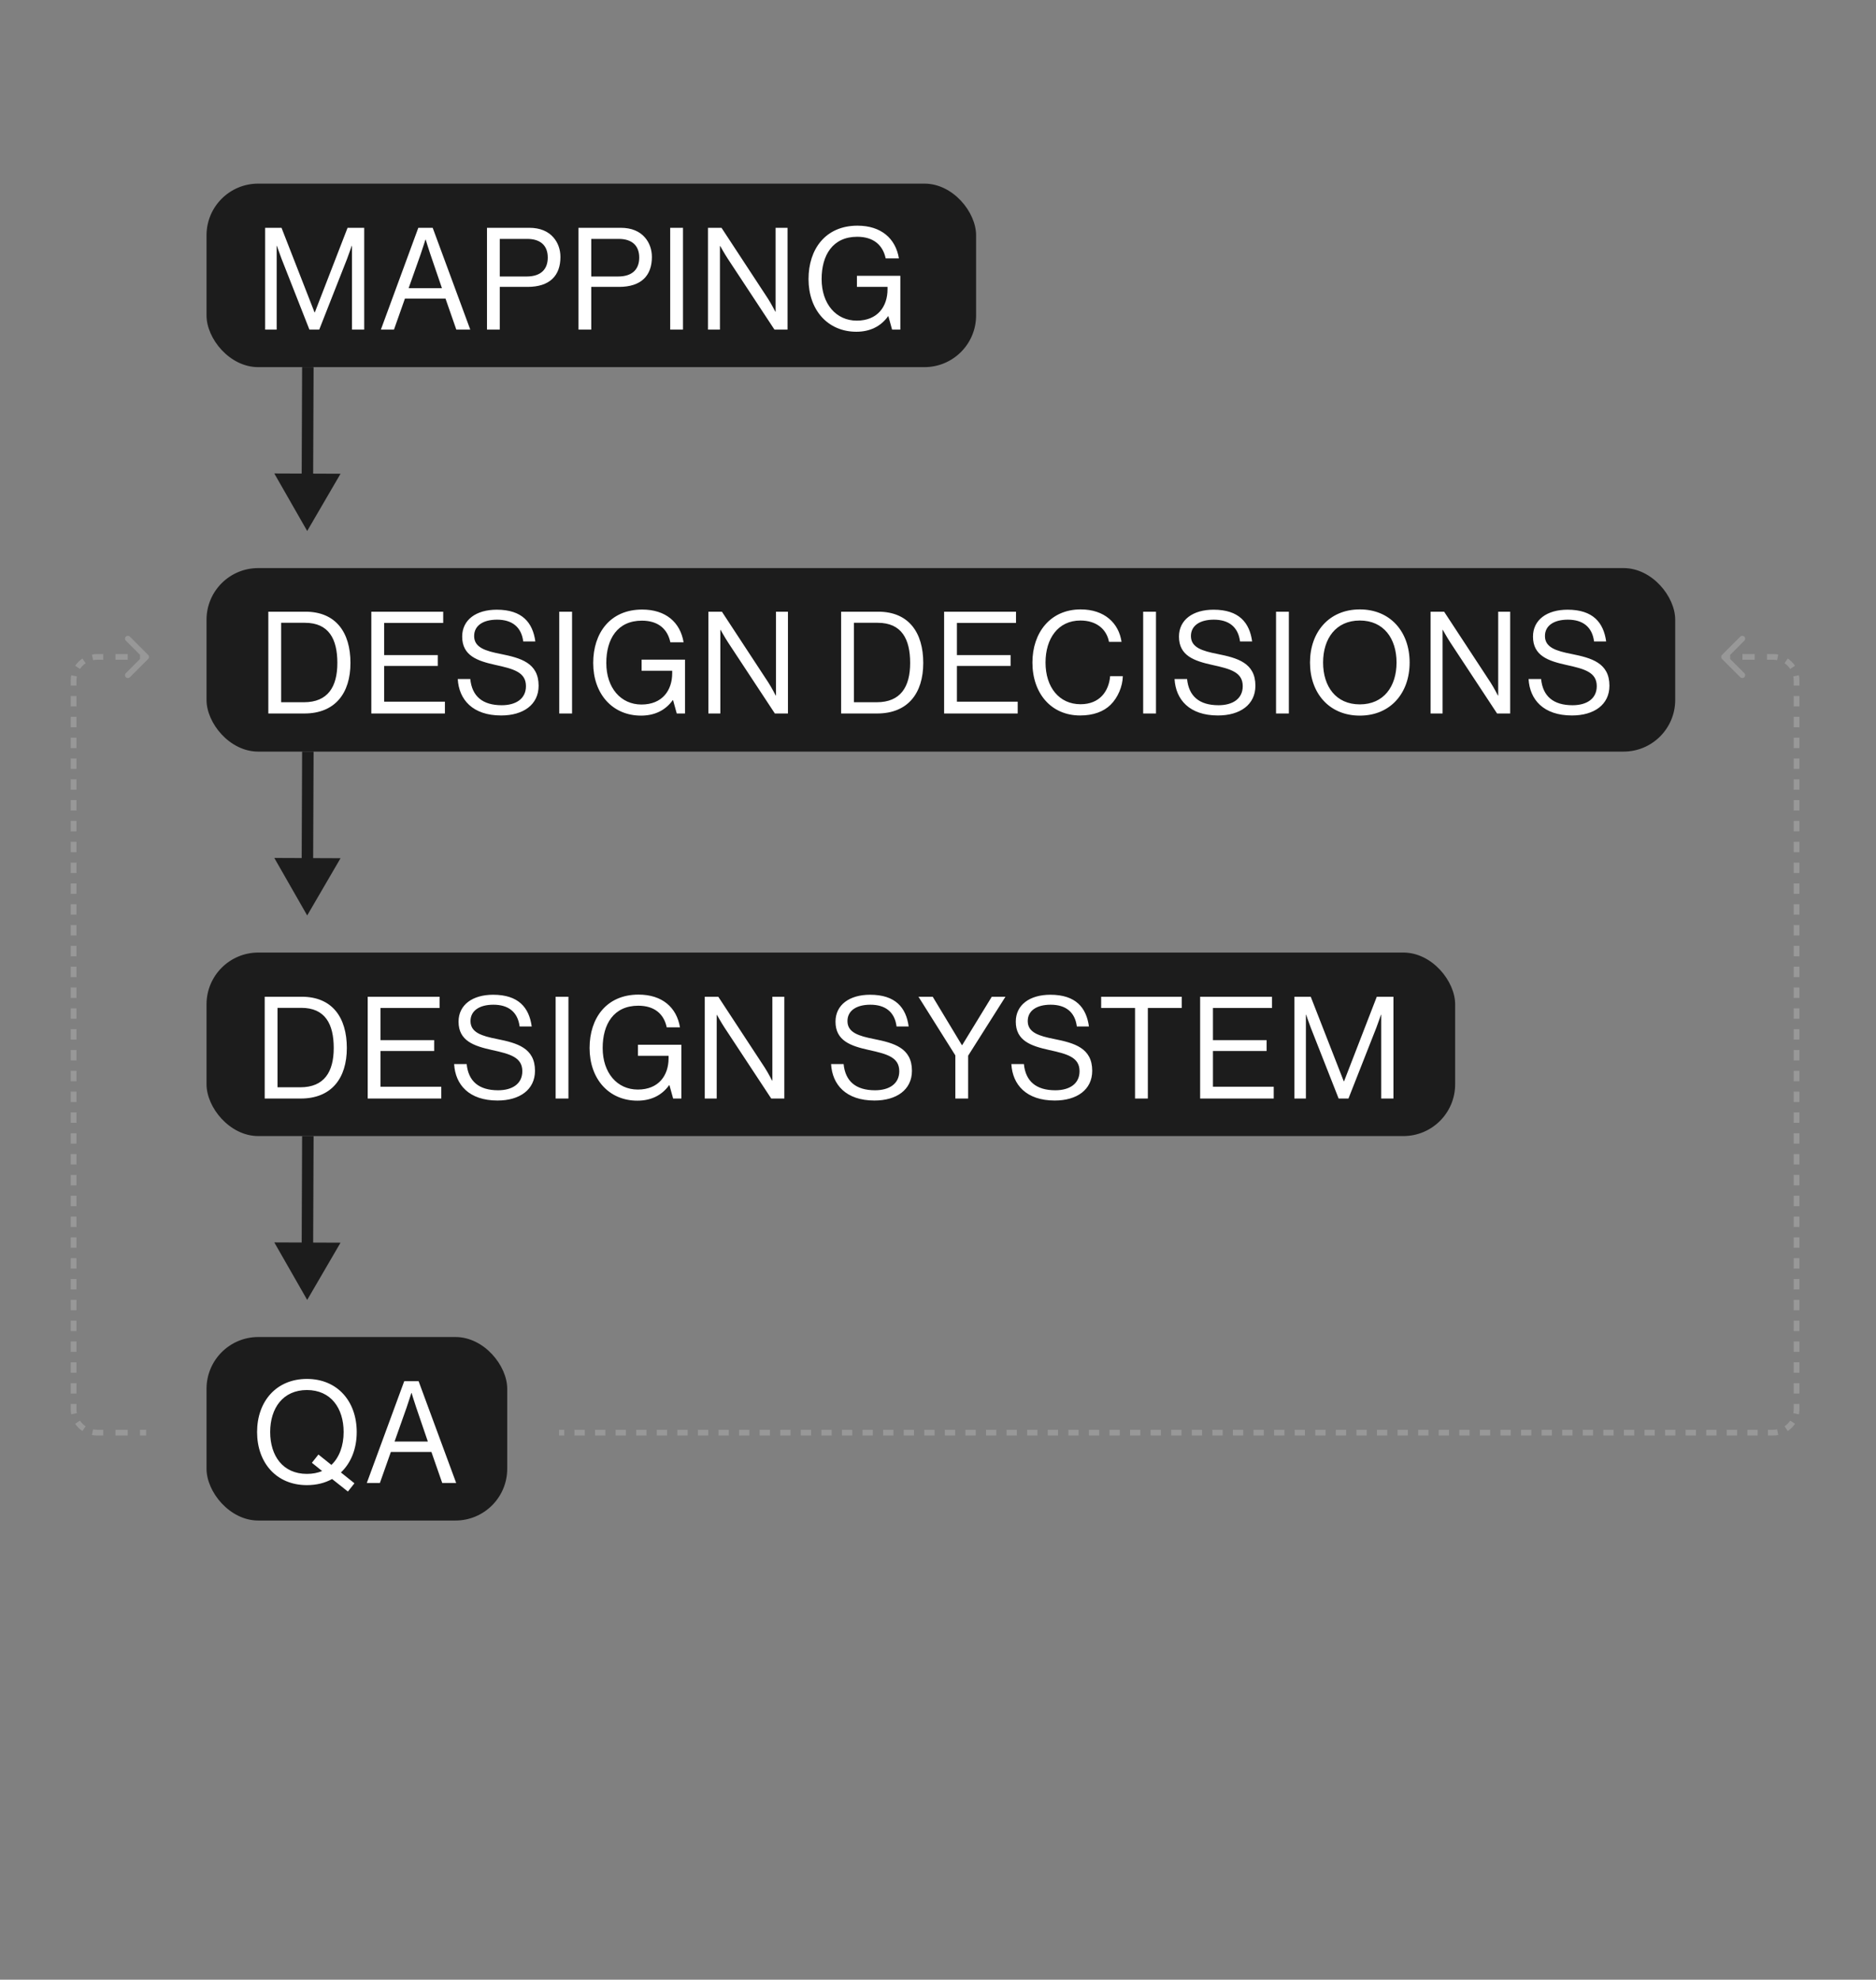 <svg width="327" height="345" viewBox="0 0 327 345" fill="none" xmlns="http://www.w3.org/2000/svg">
<rect x="0" y="0" width="327" height="345" fill="#808080" stroke="none"/>
<rect x="36" y="32" width="134.139" height="31.98" rx="9" fill="#1C1C1C"/>
<path d="M46.217 57.44V39.7H49.07L54.826 54.437H54.876L60.583 39.7H63.485V57.44H61.352V42.851H61.302C61.302 42.851 60.831 44.24 60.508 45.084L55.645 57.44H53.933L49.07 45.084C48.723 44.19 48.276 42.851 48.276 42.851H48.227V57.44H46.217ZM66.39 57.44L72.915 39.7H75.421L81.971 57.44H79.54L77.654 52.031H70.583L68.673 57.44H66.39ZM73.337 44.265L71.228 50.219H77.034L75 44.265C74.652 43.272 74.206 41.759 74.206 41.759H74.156C74.156 41.759 73.685 43.248 73.337 44.265ZM84.885 57.44V39.7H92.279C94.14 39.7 95.579 40.32 96.497 41.412C97.241 42.28 97.688 43.446 97.688 44.786C97.688 48.036 95.827 49.996 91.956 49.996H87.118V57.44H84.885ZM87.118 41.635V48.185H91.783C94.288 48.185 95.479 46.92 95.479 44.885C95.479 42.751 94.164 41.635 91.907 41.635H87.118ZM100.827 57.44V39.7H108.221C110.082 39.7 111.521 40.32 112.439 41.412C113.183 42.28 113.63 43.446 113.63 44.786C113.63 48.036 111.769 49.996 107.898 49.996H103.06V57.44H100.827ZM103.06 41.635V48.185H107.725C110.23 48.185 111.421 46.92 111.421 44.885C111.421 42.751 110.106 41.635 107.849 41.635H103.06ZM116.819 57.44V39.7H119.052V57.44H116.819ZM123.407 57.44V39.7H125.764L133.852 52.031C134.448 52.949 135.143 54.313 135.143 54.313H135.192V39.7H137.276V57.44H134.994L126.856 45.084C126.285 44.215 125.541 42.876 125.541 42.876H125.491V57.44H123.407ZM155.496 57.44L154.851 55.107H154.802C153.511 56.918 151.601 57.812 149.269 57.812C144.282 57.812 140.932 54.016 140.932 48.632C140.932 43.421 143.885 39.328 149.467 39.328C153.586 39.328 156.117 41.56 156.687 45.034H154.38C153.884 42.677 152.221 41.263 149.418 41.263C145.15 41.263 143.215 44.463 143.215 48.632C143.215 52.974 145.746 55.876 149.343 55.876C152.99 55.876 154.702 53.395 154.702 50.418V49.996H149.368V48.061H156.935V57.44H155.496Z" fill="white"/>
<rect x="36" y="166" width="217.643" height="31.98" rx="9.022" fill="#1C1C1C"/>
<path d="M46.139 191.439V173.7H52.59C57.924 173.7 60.455 177.322 60.455 182.632C60.455 187.941 57.75 191.439 52.416 191.439H46.139ZM48.372 189.479H52.342C56.51 189.479 58.172 186.8 58.172 182.632C58.172 178.463 56.684 175.635 52.515 175.635H48.372V189.479ZM64.092 191.439V173.7H76.621V175.66H66.325V181.267H75.679V183.153H66.325V189.38H76.919V191.439H64.092ZM86.727 191.787C81.74 191.787 79.358 189.008 79.16 185.435H81.343C81.641 188.437 83.477 190 86.826 190C89.282 190 91.044 188.884 91.044 186.676C91.044 184.244 88.91 183.674 85.734 182.979C82.608 182.284 79.929 181.391 79.929 178.042C79.929 175.114 82.36 173.352 85.958 173.352C90.399 173.352 92.235 175.61 92.682 178.885H90.573C90.25 176.354 88.613 175.089 86.007 175.089C83.601 175.089 82.013 176.106 82.013 177.942C82.013 179.952 83.998 180.547 86.653 181.069C90.101 181.763 93.252 182.607 93.252 186.601C93.252 189.926 90.548 191.787 86.727 191.787ZM96.849 191.439V173.7H99.082V191.439H96.849ZM117.332 191.439L116.687 189.107H116.637C115.347 190.918 113.436 191.812 111.104 191.812C106.117 191.812 102.768 188.016 102.768 182.632C102.768 177.421 105.72 173.328 111.303 173.328C115.421 173.328 117.952 175.56 118.523 179.034H116.215C115.719 176.677 114.057 175.263 111.253 175.263C106.985 175.263 105.05 178.463 105.05 182.632C105.05 186.973 107.581 189.876 111.178 189.876C114.826 189.876 116.538 187.395 116.538 184.418V183.996H111.203V182.061H118.771V191.439H117.332ZM122.844 191.439V173.7H125.201L133.29 186.031C133.885 186.949 134.58 188.313 134.58 188.313H134.629V173.7H136.714V191.439H134.431L126.293 179.084C125.722 178.215 124.978 176.875 124.978 176.875H124.928V191.439H122.844ZM152.432 191.787C147.445 191.787 145.063 189.008 144.865 185.435H147.048C147.346 188.437 149.182 190 152.531 190C154.988 190 156.749 188.884 156.749 186.676C156.749 184.244 154.616 183.674 151.44 182.979C148.314 182.284 145.634 181.391 145.634 178.042C145.634 175.114 148.065 173.352 151.663 173.352C156.104 173.352 157.94 175.61 158.387 178.885H156.278C155.955 176.354 154.318 175.089 151.713 175.089C149.306 175.089 147.718 176.106 147.718 177.942C147.718 179.952 149.703 180.547 152.358 181.069C155.806 181.763 158.957 182.607 158.957 186.601C158.957 189.926 156.253 191.787 152.432 191.787ZM166.523 191.439V183.922L160.097 173.7H162.578L167.665 182.135H167.714L172.875 173.7H175.257L168.756 183.971V191.439H166.523ZM183.856 191.787C178.869 191.787 176.487 189.008 176.288 185.435H178.472C178.77 188.437 180.606 190 183.955 190C186.411 190 188.173 188.884 188.173 186.676C188.173 184.244 186.039 183.674 182.863 182.979C179.737 182.284 177.058 181.391 177.058 178.042C177.058 175.114 179.489 173.352 183.087 173.352C187.528 173.352 189.364 175.61 189.81 178.885H187.701C187.379 176.354 185.741 175.089 183.136 175.089C180.73 175.089 179.142 176.106 179.142 177.942C179.142 179.952 181.127 180.547 183.781 181.069C187.23 181.763 190.381 182.607 190.381 186.601C190.381 189.926 187.677 191.787 183.856 191.787ZM191.94 175.66V173.7H205.983V175.66H200.078V191.439H197.845V175.66H191.94ZM209.192 191.439V173.7H221.721V175.66H211.425V181.267H220.779V183.153H211.425V189.38H222.019V191.439H209.192ZM225.619 191.439V173.7H228.472L234.228 188.437H234.278L239.984 173.7H242.887V191.439H240.753V176.851H240.704C240.704 176.851 240.232 178.24 239.91 179.084L235.047 191.439H233.335L228.472 179.084C228.124 178.19 227.678 176.851 227.678 176.851H227.628V191.439H225.619Z" fill="white"/>
<rect x="36" y="233" width="52.412" height="31.98" rx="9.022" fill="#1C1C1C"/>
<path d="M60.641 259.928L57.887 257.745C56.647 258.439 55.158 258.812 53.496 258.812C48.136 258.812 44.812 254.867 44.812 249.557C44.812 244.248 48.136 240.303 53.496 240.303C58.855 240.303 62.179 244.248 62.179 249.557C62.179 252.46 61.187 254.941 59.425 256.603L61.782 258.489L60.641 259.928ZM53.496 256.852C54.488 256.852 55.381 256.678 56.15 256.355L54.364 254.916L55.505 253.477L57.763 255.288C59.153 253.973 59.897 251.939 59.897 249.557C59.897 245.389 57.664 242.238 53.496 242.238C49.327 242.238 47.094 245.389 47.094 249.557C47.094 253.725 49.327 256.852 53.496 256.852ZM63.935 258.439L70.46 240.7H72.966L79.516 258.439H77.084L75.199 253.031H68.128L66.217 258.439H63.935ZM70.882 245.265L68.773 251.219H74.578L72.544 245.265C72.197 244.272 71.75 242.759 71.75 242.759H71.7C71.7 242.759 71.229 244.248 70.882 245.265Z" fill="white"/>
<rect x="36" y="99" width="256" height="31.98" rx="9" fill="#1C1C1C"/>
<path d="M46.771 124.338V106.598H53.222C58.556 106.598 61.087 110.22 61.087 115.53C61.087 120.84 58.382 124.338 53.048 124.338H46.771ZM49.004 122.378H52.973C57.142 122.378 58.804 119.698 58.804 115.53C58.804 111.362 57.315 108.533 53.147 108.533H49.004V122.378ZM64.724 124.338V106.598H77.253V108.558H66.957V114.165H76.31V116.051H66.957V122.279H77.551V124.338H64.724ZM87.359 124.685C82.372 124.685 79.99 121.906 79.791 118.334H81.975C82.273 121.336 84.109 122.899 87.458 122.899C89.914 122.899 91.676 121.782 91.676 119.574C91.676 117.143 89.542 116.572 86.366 115.877C83.24 115.183 80.561 114.289 80.561 110.94C80.561 108.012 82.992 106.251 86.59 106.251C91.031 106.251 92.867 108.509 93.313 111.784H91.204C90.882 109.253 89.244 107.988 86.639 107.988C84.233 107.988 82.645 109.005 82.645 110.841C82.645 112.85 84.63 113.446 87.284 113.967C90.733 114.662 93.884 115.505 93.884 119.5C93.884 122.824 91.18 124.685 87.359 124.685ZM97.481 124.338V106.598H99.714V124.338H97.481ZM117.963 124.338L117.318 122.006H117.269C115.979 123.817 114.068 124.71 111.736 124.71C106.749 124.71 103.399 120.914 103.399 115.53C103.399 110.32 106.352 106.226 111.934 106.226C116.053 106.226 118.584 108.459 119.154 111.932H116.847C116.351 109.575 114.688 108.161 111.885 108.161C107.617 108.161 105.682 111.362 105.682 115.53C105.682 119.872 108.213 122.775 111.81 122.775C115.458 122.775 117.169 120.294 117.169 117.316V116.895H111.835V114.959H119.402V124.338H117.963ZM123.476 124.338V106.598H125.833L133.921 118.929C134.517 119.847 135.212 121.212 135.212 121.212H135.261V106.598H137.345V124.338H135.063L126.925 111.982C126.354 111.114 125.61 109.774 125.61 109.774H125.56V124.338H123.476ZM146.613 124.338V106.598H153.064C158.398 106.598 160.929 110.22 160.929 115.53C160.929 120.84 158.225 124.338 152.89 124.338H146.613ZM148.846 122.378H152.816C156.984 122.378 158.646 119.698 158.646 115.53C158.646 111.362 157.158 108.533 152.99 108.533H148.846V122.378ZM164.566 124.338V106.598H177.096V108.558H166.799V114.165H176.153V116.051H166.799V122.279H177.393V124.338H164.566ZM188.271 124.685C183.234 124.685 179.959 120.84 179.959 115.456C179.959 110.245 183.086 106.201 188.37 106.201C192.514 106.201 195.02 108.583 195.491 111.858H193.308C192.886 109.65 191.124 108.136 188.321 108.136C184.425 108.136 182.242 111.287 182.242 115.456C182.242 119.797 184.649 122.725 188.346 122.725C191.695 122.725 193.283 120.443 193.506 117.837H195.714C195.69 119.599 194.846 121.584 193.581 122.824C192.34 124.04 190.529 124.685 188.271 124.685ZM199.262 124.338V106.598H201.495V124.338H199.262ZM212.301 124.685C207.314 124.685 204.932 121.906 204.734 118.334H206.917C207.215 121.336 209.051 122.899 212.4 122.899C214.857 122.899 216.618 121.782 216.618 119.574C216.618 117.143 214.484 116.572 211.309 115.877C208.182 115.183 205.503 114.289 205.503 110.94C205.503 108.012 207.934 106.251 211.532 106.251C215.973 106.251 217.809 108.509 218.256 111.784H216.147C215.824 109.253 214.187 107.988 211.581 107.988C209.175 107.988 207.587 109.005 207.587 110.841C207.587 112.85 209.572 113.446 212.227 113.967C215.675 114.662 218.826 115.505 218.826 119.5C218.826 122.824 216.122 124.685 212.301 124.685ZM222.423 124.338V106.598H224.656V124.338H222.423ZM237.025 124.71C231.666 124.71 228.342 120.765 228.342 115.456C228.342 110.146 231.666 106.201 237.025 106.201C242.385 106.201 245.709 110.146 245.709 115.456C245.709 120.765 242.385 124.71 237.025 124.71ZM237.025 122.75C241.194 122.75 243.427 119.624 243.427 115.456C243.427 111.287 241.194 108.136 237.025 108.136C232.857 108.136 230.624 111.287 230.624 115.456C230.624 119.624 232.857 122.75 237.025 122.75ZM249.363 124.338V106.598H251.72L259.809 118.929C260.404 119.847 261.099 121.212 261.099 121.212H261.148V106.598H263.233V124.338H260.95L252.812 111.982C252.241 111.114 251.497 109.774 251.497 109.774H251.447V124.338H249.363ZM274.009 124.685C269.022 124.685 266.641 121.906 266.442 118.334H268.625C268.923 121.336 270.759 122.899 274.109 122.899C276.565 122.899 278.326 121.782 278.326 119.574C278.326 117.143 276.193 116.572 273.017 115.877C269.891 115.183 267.211 114.289 267.211 110.94C267.211 108.012 269.643 106.251 273.24 106.251C277.681 106.251 279.517 108.509 279.964 111.784H277.855C277.532 109.253 275.895 107.988 273.29 107.988C270.883 107.988 269.295 109.005 269.295 110.841C269.295 112.85 271.28 113.446 273.935 113.967C277.384 114.662 280.535 115.505 280.535 119.5C280.535 122.824 277.83 124.685 274.009 124.685Z" fill="white"/>
<path d="M25.823 114.834C26.018 114.639 26.018 114.322 25.823 114.127L22.641 110.945C22.446 110.75 22.13 110.75 21.934 110.945C21.739 111.14 21.739 111.457 21.934 111.652L24.763 114.48L21.934 117.309C21.739 117.504 21.739 117.821 21.934 118.016C22.13 118.211 22.446 118.211 22.641 118.016L25.823 114.834ZM25.47 249.662L25.47 249.162L24.401 249.162L24.401 249.662L24.401 250.162L25.47 250.162L25.47 249.662ZM22.264 249.662L22.264 249.162L20.127 249.162L20.127 249.662L20.127 250.162L22.264 250.162L22.264 249.662ZM17.99 249.662L17.99 249.162L16.921 249.162L16.921 249.662L16.921 250.162L17.99 250.162L17.99 249.662ZM16.921 249.662L16.921 249.162C16.681 249.162 16.446 249.139 16.22 249.094L16.123 249.584L16.026 250.075C16.316 250.132 16.615 250.162 16.921 250.162L16.921 249.662ZM14.648 248.973L14.926 248.558C14.534 248.295 14.197 247.958 13.935 247.566L13.519 247.844L13.104 248.122C13.439 248.623 13.87 249.053 14.37 249.389L14.648 248.973ZM12.908 246.369L13.398 246.272C13.354 246.046 13.33 245.811 13.33 245.571L12.83 245.571L12.33 245.571C12.33 245.877 12.36 246.176 12.418 246.466L12.908 246.369ZM12.83 245.571L13.33 245.571L13.33 244.664L12.83 244.664L12.33 244.664L12.33 245.571L12.83 245.571ZM12.83 242.85L13.33 242.85L13.33 241.035L12.83 241.035L12.33 241.035L12.33 242.85L12.83 242.85ZM12.83 239.221L13.33 239.221L13.33 237.407L12.83 237.407L12.33 237.407L12.33 239.221L12.83 239.221ZM12.83 235.592L13.33 235.592L13.33 233.778L12.83 233.778L12.33 233.778L12.33 235.592L12.83 235.592ZM12.83 231.964L13.33 231.964L13.33 230.15L12.83 230.15L12.33 230.15L12.33 231.964L12.83 231.964ZM12.83 228.335L13.33 228.335L13.33 226.521L12.83 226.521L12.33 226.521L12.33 228.335L12.83 228.335ZM12.83 224.707L13.33 224.707L13.33 222.893L12.83 222.893L12.33 222.893L12.33 224.707L12.83 224.707ZM12.83 221.078L13.33 221.078L13.33 219.264L12.83 219.264L12.33 219.264L12.33 221.078L12.83 221.078ZM12.83 217.45L13.33 217.45L13.33 215.635L12.83 215.635L12.33 215.635L12.33 217.45L12.83 217.45ZM12.83 213.821L13.33 213.821L13.33 212.007L12.83 212.007L12.33 212.007L12.33 213.821L12.83 213.821ZM12.83 210.193L13.33 210.193L13.33 208.378L12.83 208.378L12.33 208.378L12.33 210.193L12.83 210.193ZM12.83 206.564L13.33 206.564L13.33 204.75L12.83 204.75L12.33 204.75L12.33 206.564L12.83 206.564ZM12.83 202.935L13.33 202.935L13.33 201.121L12.83 201.121L12.33 201.121L12.33 202.935L12.83 202.935ZM12.83 199.307L13.33 199.307L13.33 197.493L12.83 197.493L12.33 197.493L12.33 199.307L12.83 199.307ZM12.83 195.678L13.33 195.678L13.33 193.864L12.83 193.864L12.33 193.864L12.33 195.678L12.83 195.678ZM12.83 192.05L13.33 192.05L13.33 190.236L12.83 190.236L12.33 190.236L12.33 192.05L12.83 192.05ZM12.83 188.421L13.33 188.421L13.33 186.607L12.83 186.607L12.33 186.607L12.33 188.421L12.83 188.421ZM12.83 184.793L13.33 184.793L13.33 182.978L12.83 182.978L12.33 182.978L12.33 184.793L12.83 184.793ZM12.83 181.164L13.33 181.164L13.33 179.35L12.83 179.35L12.33 179.35L12.33 181.164L12.83 181.164ZM12.83 177.536L13.33 177.536L13.33 175.721L12.83 175.721L12.33 175.721L12.33 177.536L12.83 177.536ZM12.83 173.907L13.33 173.907L13.33 172.093L12.83 172.093L12.33 172.093L12.33 173.907L12.83 173.907ZM12.83 170.278L13.33 170.278L13.33 168.464L12.83 168.464L12.33 168.464L12.33 170.278L12.83 170.278ZM12.83 166.65L13.33 166.65L13.33 164.836L12.83 164.836L12.33 164.836L12.33 166.65L12.83 166.65ZM12.83 163.021L13.33 163.021L13.33 161.207L12.83 161.207L12.33 161.207L12.33 163.021L12.83 163.021ZM12.83 159.393L13.33 159.393L13.33 157.579L12.83 157.579L12.33 157.579L12.33 159.393L12.83 159.393ZM12.83 155.764L13.33 155.764L13.33 153.95L12.83 153.95L12.33 153.95L12.33 155.764L12.83 155.764ZM12.83 152.136L13.33 152.136L13.33 150.321L12.83 150.321L12.33 150.321L12.33 152.136L12.83 152.136ZM12.83 148.507L13.33 148.507L13.33 146.693L12.83 146.693L12.33 146.693L12.33 148.507L12.83 148.507ZM12.83 144.879L13.33 144.879L13.33 143.064L12.83 143.064L12.33 143.064L12.33 144.879L12.83 144.879ZM12.83 141.25L13.33 141.25L13.33 139.436L12.83 139.436L12.33 139.436L12.33 141.25L12.83 141.25ZM12.83 137.621L13.33 137.621L13.33 135.807L12.83 135.807L12.33 135.807L12.33 137.621L12.83 137.621ZM12.83 133.993L13.33 133.993L13.33 132.179L12.83 132.179L12.33 132.179L12.33 133.993L12.83 133.993ZM12.83 130.364L13.33 130.364L13.33 128.55L12.83 128.55L12.33 128.55L12.33 130.364L12.83 130.364ZM12.83 126.736L13.33 126.736L13.33 124.922L12.83 124.922L12.33 124.922L12.33 126.736L12.83 126.736ZM12.83 123.107L13.33 123.107L13.33 121.293L12.83 121.293L12.33 121.293L12.33 123.107L12.83 123.107ZM12.83 119.479L13.33 119.479L13.33 118.572L12.83 118.572L12.33 118.572L12.33 119.479L12.83 119.479ZM12.83 118.572L13.33 118.572C13.33 118.331 13.354 118.097 13.398 117.87L12.908 117.773L12.417 117.676C12.36 117.966 12.33 118.266 12.33 118.572L12.83 118.572ZM13.519 116.298L13.935 116.577C14.197 116.185 14.534 115.847 14.926 115.585L14.648 115.17L14.37 114.754C13.87 115.089 13.439 115.52 13.104 116.02L13.519 116.298ZM16.123 114.558L16.22 115.049C16.446 115.004 16.681 114.98 16.921 114.98L16.921 114.48L16.921 113.98C16.615 113.98 16.316 114.01 16.026 114.068L16.123 114.558ZM16.921 114.48L16.921 114.98L17.99 114.98L17.99 114.48L17.99 113.98L16.921 113.98L16.921 114.48ZM20.127 114.48L20.127 114.98L22.264 114.98L22.264 114.48L22.264 113.98L20.127 113.98L20.127 114.48ZM24.401 114.48L24.401 114.98L25.47 114.98L25.47 114.48L25.47 113.98L24.401 113.98L24.401 114.48Z" fill="#989898"/>
<path d="M300.16 114.834C299.965 114.638 299.965 114.322 300.16 114.127L303.342 110.945C303.537 110.749 303.854 110.749 304.049 110.945C304.244 111.14 304.244 111.456 304.049 111.652L301.221 114.48L304.049 117.309C304.244 117.504 304.244 117.82 304.049 118.016C303.854 118.211 303.537 118.211 303.342 118.016L300.16 114.834ZM97.445 249.662L97.445 249.162L98.342 249.162L98.342 249.662L98.342 250.162L97.445 250.162L97.445 249.662ZM100.135 249.662L100.135 249.162L101.928 249.162L101.928 249.662L101.928 250.162L100.135 250.162L100.135 249.662ZM103.722 249.662L103.722 249.162L105.515 249.162L105.515 249.662L105.515 250.162L103.722 250.162L103.722 249.662ZM107.309 249.662L107.309 249.162L109.102 249.162L109.102 249.662L109.102 250.162L107.309 250.162L107.309 249.662ZM110.895 249.662L110.895 249.162L112.689 249.162L112.689 249.662L112.689 250.162L110.895 250.162L110.895 249.662ZM114.482 249.662L114.482 249.162L116.275 249.162L116.275 249.662L116.275 250.162L114.482 250.162L114.482 249.662ZM118.069 249.662L118.069 249.162L119.862 249.162L119.862 249.662L119.862 250.162L118.069 250.162L118.069 249.662ZM121.655 249.662L121.655 249.162L123.449 249.162L123.449 249.662L123.449 250.162L121.655 250.162L121.655 249.662ZM125.242 249.662L125.242 249.162L127.036 249.162L127.036 249.662L127.036 250.162L125.242 250.162L125.242 249.662ZM128.829 249.662L128.829 249.162L130.622 249.162L130.622 249.662L130.622 250.162L128.829 250.162L128.829 249.662ZM132.416 249.662L132.416 249.162L134.209 249.162L134.209 249.662L134.209 250.162L132.416 250.162L132.416 249.662ZM136.002 249.662L136.002 249.162L137.796 249.162L137.796 249.662L137.796 250.162L136.002 250.162L136.002 249.662ZM139.589 249.662L139.589 249.162L141.382 249.162L141.382 249.662L141.382 250.162L139.589 250.162L139.589 249.662ZM143.176 249.662L143.176 249.162L144.969 249.162L144.969 249.662L144.969 250.162L143.176 250.162L143.176 249.662ZM146.763 249.662L146.763 249.162L148.556 249.162L148.556 249.662L148.556 250.162L146.763 250.162L146.763 249.662ZM150.349 249.662L150.349 249.162L152.143 249.162L152.143 249.662L152.143 250.162L150.349 250.162L150.349 249.662ZM153.936 249.662L153.936 249.162L155.729 249.162L155.729 249.662L155.729 250.162L153.936 250.162L153.936 249.662ZM157.523 249.662L157.523 249.162L159.316 249.162L159.316 249.662L159.316 250.162L157.523 250.162L157.523 249.662ZM161.109 249.662L161.109 249.162L162.903 249.162L162.903 249.662L162.903 250.162L161.109 250.162L161.109 249.662ZM164.696 249.662L164.696 249.162L166.49 249.162L166.49 249.662L166.49 250.162L164.696 250.162L164.696 249.662ZM168.283 249.662L168.283 249.162L170.076 249.162L170.076 249.662L170.076 250.162L168.283 250.162L168.283 249.662ZM171.87 249.662L171.87 249.162L173.663 249.162L173.663 249.662L173.663 250.162L171.87 250.162L171.87 249.662ZM175.456 249.662L175.456 249.162L177.25 249.162L177.25 249.662L177.25 250.162L175.456 250.162L175.456 249.662ZM179.043 249.662L179.043 249.162L180.837 249.162L180.837 249.662L180.837 250.162L179.043 250.162L179.043 249.662ZM182.63 249.662L182.63 249.162L184.423 249.162L184.423 249.662L184.423 250.162L182.63 250.162L182.63 249.662ZM186.217 249.662L186.217 249.162L188.01 249.162L188.01 249.662L188.01 250.162L186.217 250.162L186.217 249.662ZM189.803 249.662L189.803 249.162L191.597 249.162L191.597 249.662L191.597 250.162L189.803 250.162L189.803 249.662ZM193.39 249.662L193.39 249.162L195.183 249.162L195.183 249.662L195.183 250.162L193.39 250.162L193.39 249.662ZM196.977 249.662L196.977 249.162L198.77 249.162L198.77 249.662L198.77 250.162L196.977 250.162L196.977 249.662ZM200.564 249.662L200.564 249.162L202.357 249.162L202.357 249.662L202.357 250.162L200.564 250.162L200.564 249.662ZM204.15 249.662L204.15 249.162L205.944 249.162L205.944 249.662L205.944 250.162L204.15 250.162L204.15 249.662ZM207.737 249.662L207.737 249.162L209.53 249.162L209.53 249.662L209.53 250.162L207.737 250.162L207.737 249.662ZM211.324 249.662L211.324 249.162L213.117 249.162L213.117 249.662L213.117 250.162L211.324 250.162L211.324 249.662ZM214.91 249.662L214.91 249.162L216.704 249.162L216.704 249.662L216.704 250.162L214.91 250.162L214.91 249.662ZM218.497 249.662L218.497 249.162L220.291 249.162L220.291 249.662L220.291 250.162L218.497 250.162L218.497 249.662ZM222.084 249.662L222.084 249.162L223.877 249.162L223.877 249.662L223.877 250.162L222.084 250.162L222.084 249.662ZM225.671 249.662L225.671 249.162L227.464 249.162L227.464 249.662L227.464 250.162L225.671 250.162L225.671 249.662ZM229.257 249.662L229.257 249.162L231.051 249.162L231.051 249.662L231.051 250.162L229.257 250.162L229.257 249.662ZM232.844 249.662L232.844 249.162L234.637 249.162L234.637 249.662L234.637 250.162L232.844 250.162L232.844 249.662ZM236.431 249.662L236.431 249.162L238.224 249.162L238.224 249.662L238.224 250.162L236.431 250.162L236.431 249.662ZM240.018 249.662L240.018 249.162L241.811 249.162L241.811 249.662L241.811 250.162L240.018 250.162L240.018 249.662ZM243.604 249.662L243.604 249.162L245.398 249.162L245.398 249.662L245.398 250.162L243.604 250.162L243.604 249.662ZM247.191 249.662L247.191 249.162L248.984 249.162L248.984 249.662L248.984 250.162L247.191 250.162L247.191 249.662ZM250.778 249.662L250.778 249.162L252.571 249.162L252.571 249.662L252.571 250.162L250.778 250.162L250.778 249.662ZM254.364 249.662L254.364 249.162L256.158 249.162L256.158 249.662L256.158 250.162L254.364 250.162L254.364 249.662ZM257.951 249.662L257.951 249.162L259.745 249.162L259.745 249.662L259.745 250.162L257.951 250.162L257.951 249.662ZM261.538 249.662L261.538 249.162L263.331 249.162L263.331 249.662L263.331 250.162L261.538 250.162L261.538 249.662ZM265.125 249.662L265.125 249.162L266.918 249.162L266.918 249.662L266.918 250.162L265.125 250.162L265.125 249.662ZM268.711 249.662L268.711 249.162L270.505 249.162L270.505 249.662L270.505 250.162L268.711 250.162L268.711 249.662ZM272.298 249.662L272.298 249.162L274.092 249.162L274.092 249.662L274.092 250.162L272.298 250.162L272.298 249.662ZM275.885 249.662L275.885 249.162L277.678 249.162L277.678 249.662L277.678 250.162L275.885 250.162L275.885 249.662ZM279.472 249.662L279.472 249.162L281.265 249.162L281.265 249.662L281.265 250.162L279.472 250.162L279.472 249.662ZM283.058 249.662L283.058 249.162L284.852 249.162L284.852 249.662L284.852 250.162L283.058 250.162L283.058 249.662ZM286.645 249.662L286.645 249.162L288.438 249.162L288.438 249.662L288.438 250.162L286.645 250.162L286.645 249.662ZM290.232 249.662L290.232 249.162L292.025 249.162L292.025 249.662L292.025 250.162L290.232 250.162L290.232 249.662ZM293.819 249.662L293.819 249.162L295.612 249.162L295.612 249.662L295.612 250.162L293.819 250.162L293.819 249.662ZM297.405 249.662L297.405 249.162L299.199 249.162L299.199 249.662L299.199 250.162L297.405 250.162L297.405 249.662ZM300.992 249.662L300.992 249.162L302.785 249.162L302.785 249.662L302.785 250.162L300.992 250.162L300.992 249.662ZM304.579 249.662L304.579 249.162L306.372 249.162L306.372 249.662L306.372 250.162L304.579 250.162L304.579 249.662ZM308.165 249.662L308.165 249.162L309.062 249.162L309.062 249.662L309.062 250.162L308.165 250.162L308.165 249.662ZM309.062 249.662L309.062 249.162C309.303 249.162 309.537 249.138 309.764 249.093L309.861 249.584L309.958 250.074C309.668 250.132 309.368 250.162 309.062 250.162L309.062 249.662ZM311.335 248.973L311.057 248.557C311.449 248.295 311.786 247.957 312.049 247.566L312.464 247.844L312.88 248.122C312.545 248.622 312.114 249.053 311.613 249.388L311.335 248.973ZM313.075 246.369L312.585 246.272C312.63 246.046 312.653 245.811 312.653 245.571L313.153 245.571L313.653 245.571C313.653 245.877 313.623 246.176 313.566 246.466L313.075 246.369ZM313.153 245.571L312.653 245.571L312.653 244.663L313.153 244.663L313.653 244.663L313.653 245.571L313.153 245.571ZM313.153 242.849L312.653 242.849L312.653 241.035L313.153 241.035L313.653 241.035L313.653 242.849L313.153 242.849ZM313.153 239.221L312.653 239.221L312.653 237.406L313.153 237.406L313.653 237.406L313.653 239.221L313.153 239.221ZM313.153 235.592L312.653 235.592L312.653 233.778L313.153 233.778L313.653 233.778L313.653 235.592L313.153 235.592ZM313.153 231.964L312.653 231.964L312.653 230.149L313.153 230.149L313.653 230.149L313.653 231.964L313.153 231.964ZM313.153 228.335L312.653 228.335L312.653 226.521L313.153 226.521L313.653 226.521L313.653 228.335L313.153 228.335ZM313.153 224.706L312.653 224.706L312.653 222.892L313.153 222.892L313.653 222.892L313.653 224.706L313.153 224.706ZM313.153 221.078L312.653 221.078L312.653 219.264L313.153 219.264L313.653 219.264L313.653 221.078L313.153 221.078ZM313.153 217.449L312.653 217.449L312.653 215.635L313.153 215.635L313.653 215.635L313.653 217.449L313.153 217.449ZM313.153 213.821L312.653 213.821L312.653 212.006L313.153 212.006L313.653 212.006L313.653 213.821L313.153 213.821ZM313.153 210.192L312.653 210.192L312.653 208.378L313.153 208.378L313.653 208.378L313.653 210.192L313.153 210.192ZM313.153 206.564L312.653 206.564L312.653 204.749L313.153 204.749L313.653 204.749L313.653 206.564L313.153 206.564ZM313.153 202.935L312.653 202.935L312.653 201.121L313.153 201.121L313.653 201.121L313.653 202.935L313.153 202.935ZM313.153 199.307L312.653 199.307L312.653 197.492L313.153 197.492L313.653 197.492L313.653 199.307L313.153 199.307ZM313.153 195.678L312.653 195.678L312.653 193.864L313.153 193.864L313.653 193.864L313.653 195.678L313.153 195.678ZM313.153 192.049L312.653 192.049L312.653 190.235L313.153 190.235L313.653 190.235L313.653 192.049L313.153 192.049ZM313.153 188.421L312.653 188.421L312.653 186.607L313.153 186.607L313.653 186.607L313.653 188.421L313.153 188.421ZM313.153 184.792L312.653 184.792L312.653 182.978L313.153 182.978L313.653 182.978L313.653 184.792L313.153 184.792ZM313.153 181.164L312.653 181.164L312.653 179.349L313.153 179.349L313.653 179.349L313.653 181.164L313.153 181.164ZM313.153 177.535L312.653 177.535L312.653 175.721L313.153 175.721L313.653 175.721L313.653 177.535L313.153 177.535ZM313.153 173.907L312.653 173.907L312.653 172.092L313.153 172.092L313.653 172.092L313.653 173.907L313.153 173.907ZM313.153 170.278L312.653 170.278L312.653 168.464L313.153 168.464L313.653 168.464L313.653 170.278L313.153 170.278ZM313.153 166.65L312.653 166.65L312.653 164.835L313.153 164.835L313.653 164.835L313.653 166.65L313.153 166.65ZM313.153 163.021L312.653 163.021L312.653 161.207L313.153 161.207L313.653 161.207L313.653 163.021L313.153 163.021ZM313.153 159.392L312.653 159.392L312.653 157.578L313.153 157.578L313.653 157.578L313.653 159.392L313.153 159.392ZM313.153 155.764L312.653 155.764L312.653 153.95L313.153 153.95L313.653 153.95L313.653 155.764L313.153 155.764ZM313.153 152.135L312.653 152.135L312.653 150.321L313.153 150.321L313.653 150.321L313.653 152.135L313.153 152.135ZM313.153 148.507L312.653 148.507L312.653 146.692L313.153 146.692L313.653 146.692L313.653 148.507L313.153 148.507ZM313.153 144.878L312.653 144.878L312.653 143.064L313.153 143.064L313.653 143.064L313.653 144.878L313.153 144.878ZM313.153 141.25L312.653 141.25L312.653 139.435L313.153 139.435L313.653 139.435L313.653 141.25L313.153 141.25ZM313.153 137.621L312.653 137.621L312.653 135.807L313.153 135.807L313.653 135.807L313.653 137.621L313.153 137.621ZM313.153 133.993L312.653 133.993L312.653 132.178L313.153 132.178L313.653 132.178L313.653 133.993L313.153 133.993ZM313.153 130.364L312.653 130.364L312.653 128.55L313.153 128.55L313.653 128.55L313.653 130.364L313.153 130.364ZM313.153 126.735L312.653 126.735L312.653 124.921L313.153 124.921L313.653 124.921L313.653 126.735L313.153 126.735ZM313.153 123.107L312.653 123.107L312.653 121.293L313.153 121.293L313.653 121.293L313.653 123.107L313.153 123.107ZM313.153 119.478L312.653 119.478L312.653 118.571L313.153 118.571L313.653 118.571L313.653 119.478L313.153 119.478ZM313.153 118.571L312.653 118.571C312.653 118.331 312.63 118.096 312.585 117.87L313.075 117.773L313.566 117.676C313.623 117.966 313.653 118.265 313.653 118.571L313.153 118.571ZM312.464 116.298L312.049 116.576C311.786 116.184 311.449 115.847 311.057 115.585L311.335 115.169L311.613 114.754C312.114 115.089 312.545 115.52 312.88 116.02L312.464 116.298ZM309.861 114.558L309.764 115.048C309.537 115.004 309.303 114.98 309.062 114.98L309.062 114.48L309.062 113.98C309.368 113.98 309.668 114.01 309.958 114.067L309.861 114.558ZM309.062 114.48L309.062 114.98L307.994 114.98L307.994 114.48L307.994 113.98L309.062 113.98L309.062 114.48ZM305.857 114.48L305.857 114.98L303.719 114.98L303.719 114.48L303.719 113.98L305.857 113.98L305.857 114.48ZM301.582 114.48L301.582 114.98L300.514 114.98L300.514 114.48L300.514 113.98L301.582 113.98L301.582 114.48Z" fill="#989898"/>
<path d="M53.545 92.535L59.359 82.558L47.812 82.511L53.545 92.535ZM53.661 63.98L52.661 63.976L52.582 83.531L53.582 83.535L54.581 83.539L54.661 63.984L53.661 63.98Z" fill="#1C1C1C"/>
<path d="M53.545 159.535L59.359 149.558L47.812 149.512L53.545 159.535ZM53.661 130.98L52.661 130.976L52.582 150.531L53.582 150.535L54.581 150.539L54.661 130.985L53.661 130.98Z" fill="#1C1C1C"/>
<path d="M53.545 226.535L59.359 216.558L47.812 216.512L53.545 226.535ZM53.661 197.98L52.661 197.976L52.582 217.531L53.582 217.535L54.581 217.539L54.661 197.985L53.661 197.98Z" fill="#1C1C1C"/>
</svg>
